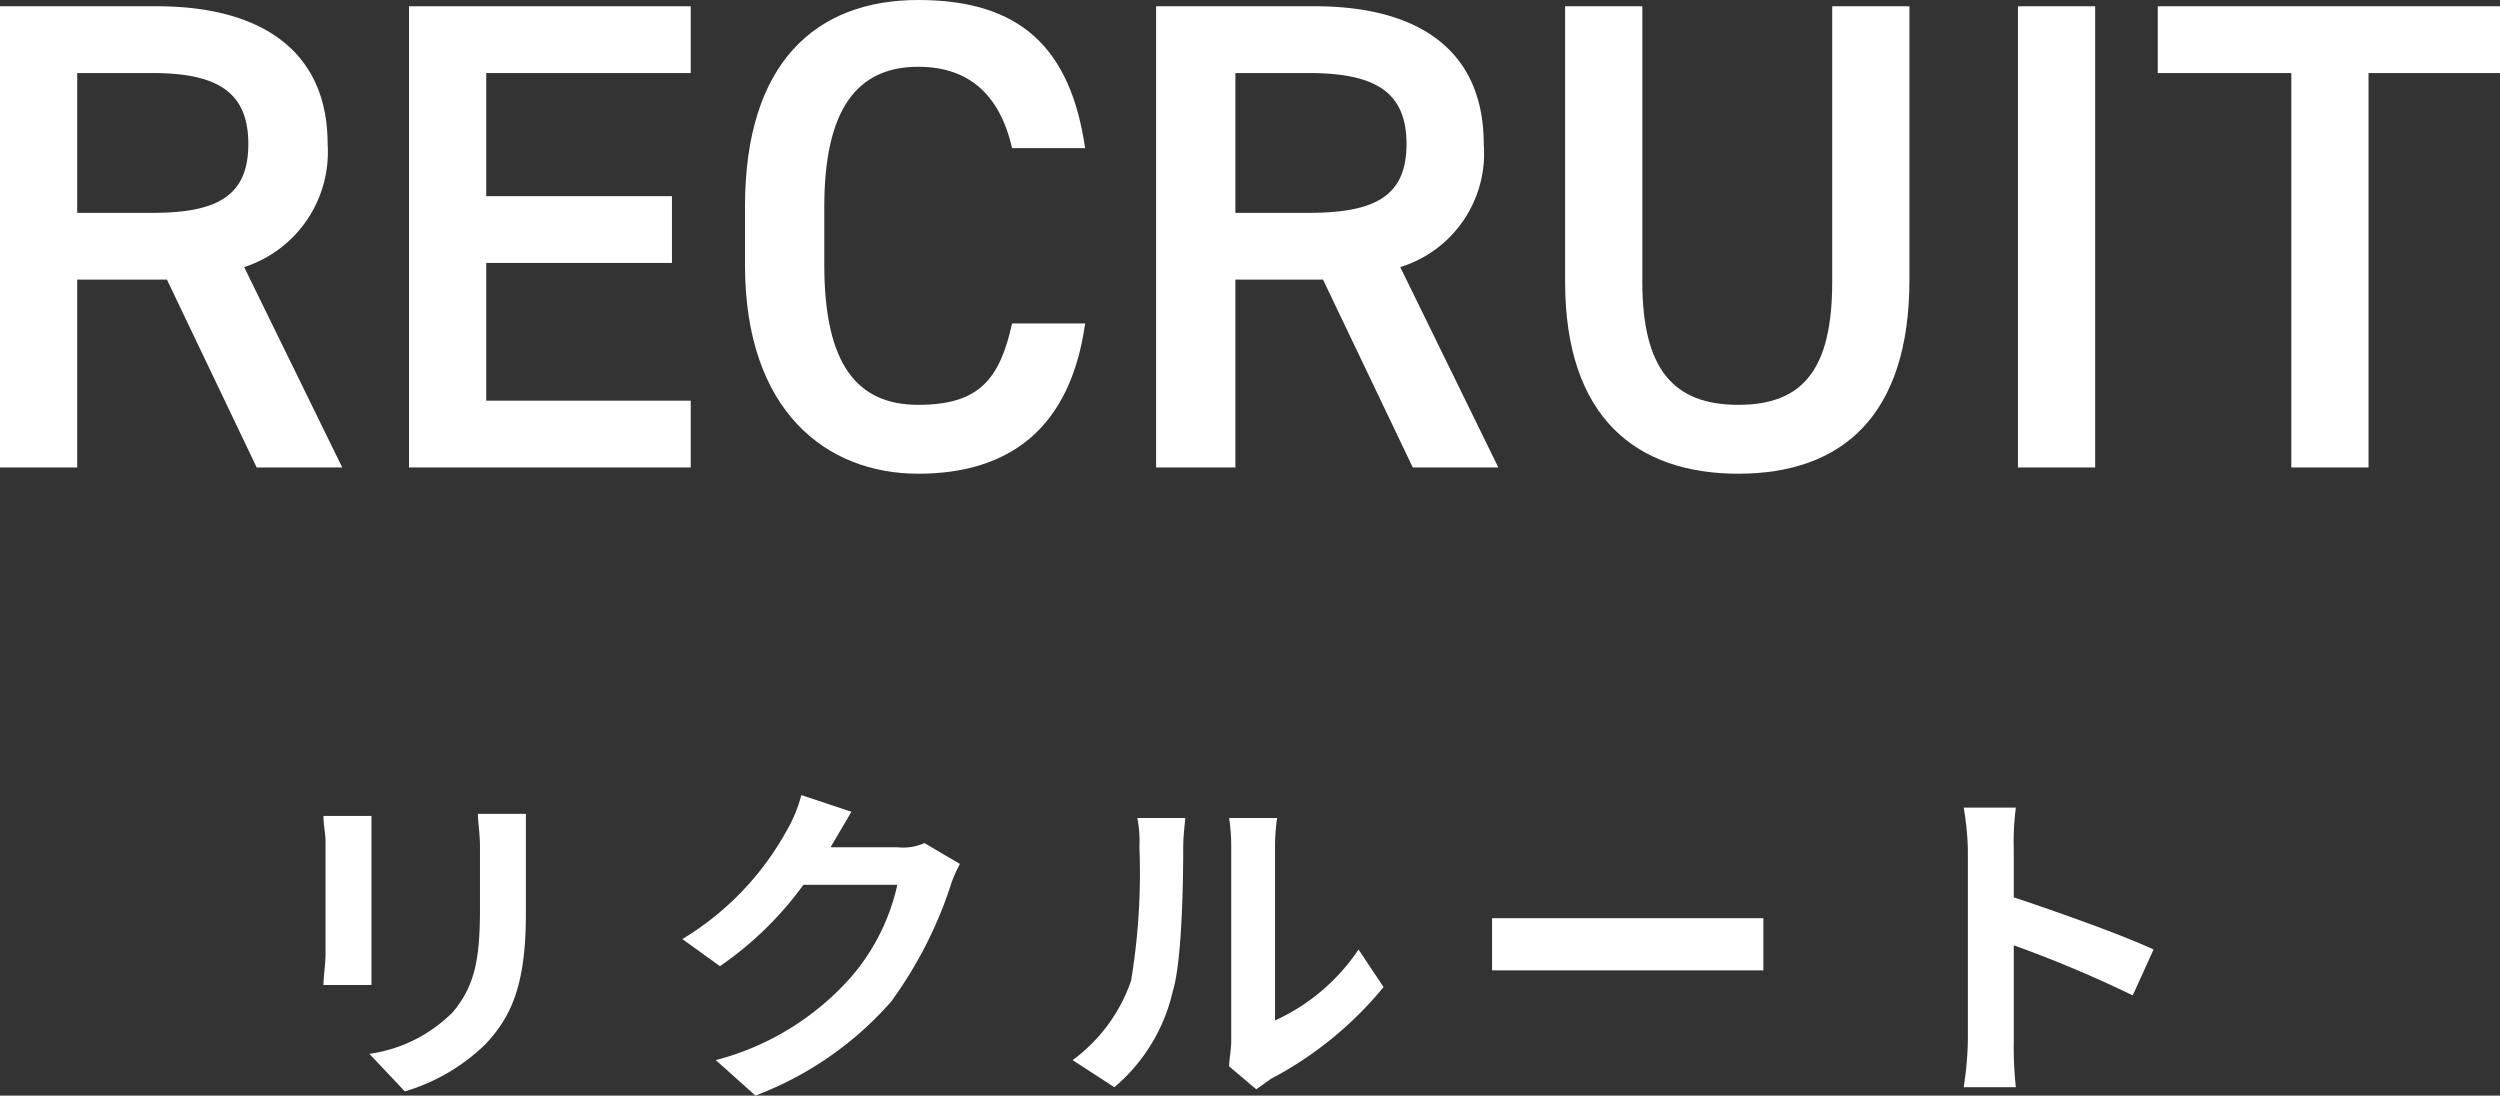 <svg xmlns="http://www.w3.org/2000/svg" viewBox="0 0 119.8 52.5">
  <rect x="0" y="0" width="119.8" height="52.5" fill="#333333" stroke="none"/>
  <defs>
    <style>
      .fa961636-5da3-4675-a52c-81eb0160d937 {
        fill: #fff;
      }
    </style>
  </defs>
  <g id="f38432b1-2c39-4bff-b85b-b571a34221a8" data-name="レイヤー 2">
    <g id="f44daffb-bd4b-437d-a041-8ebf20021d47" data-name="レイヤー 1">
      <g>
        <path class="fa961636-5da3-4675-a52c-81eb0160d937" d="M12.3,22.4,8,13.4H3.7v9H0V.3H7.5c5.1,0,8.2,2.2,8.2,6.6a5.8,5.8,0,0,1-4,5.9l4.7,9.6Zm-5-12.2c3.1,0,4.6-.8,4.6-3.3S10.4,3.5,7.3,3.5H3.7v6.7Z"/>
        <path class="fa961636-5da3-4675-a52c-81eb0160d937" d="M33.1.3V3.5H23.3V9.4h8.9v3.2H23.3v6.6h9.8v3.2H19.6V.3Z"/>
        <path class="fa961636-5da3-4675-a52c-81eb0160d937" d="M48.5,7.1Q47.6,3.2,44,3.2c-2.9,0-4.5,2-4.5,6.7v2.8c0,4.8,1.6,6.7,4.5,6.7s3.9-1.2,4.5-3.9H52c-.7,5-3.6,7.2-8,7.2s-8.3-3-8.3-10V9.9C35.7,3,39.1,0,44,0s7.3,2.3,8,7.1Z"/>
        <path class="fa961636-5da3-4675-a52c-81eb0160d937" d="M67.7,22.4l-4.3-9H59.2v9H55.4V.3H63c5.1,0,8.1,2.2,8.1,6.6a5.7,5.7,0,0,1-4,5.9l4.7,9.6Zm-5-12.2c3.2,0,4.7-.8,4.7-3.3s-1.5-3.4-4.7-3.4H59.2v6.7Z"/>
        <path class="fa961636-5da3-4675-a52c-81eb0160d937" d="M91.5.3V13.4c0,6.6-3.3,9.3-8.2,9.3S75,20,75,13.5V.3h3.7V13.5c0,4.2,1.5,5.9,4.6,5.9s4.5-1.7,4.5-5.9V.3Z"/>
        <path class="fa961636-5da3-4675-a52c-81eb0160d937" d="M100.4,22.4H96.7V.3h3.7Z"/>
        <path class="fa961636-5da3-4675-a52c-81eb0160d937" d="M119.8.3V3.5h-6.3V22.4h-3.7V3.5h-6.4V.3Z"/>
      </g>
      <g>
        <path class="fa961636-5da3-4675-a52c-81eb0160d937" d="M17.8,39.1v8.1H15.5c0-.4.1-1,.1-1.5V40.3c0-.3-.1-.8-.1-1.2Zm7.4-.1v4.8c0,3.4-.7,4.9-1.9,6.2a9.3,9.3,0,0,1-3.9,2.3l-1.7-1.8a7,7,0,0,0,4-2c1-1.2,1.3-2.4,1.3-4.9v-3c0-.7-.1-1.2-.1-1.6Z"/>
        <path class="fa961636-5da3-4675-a52c-81eb0160d937" d="M46,41.4a6.1,6.1,0,0,0-.5,1.2A20,20,0,0,1,42.7,48a16.3,16.3,0,0,1-6.5,4.5l-1.9-1.7a13,13,0,0,0,6.5-4A10.1,10.1,0,0,0,43,42.4H38.5a16.5,16.5,0,0,1-4,3.9L32.7,45a13.9,13.9,0,0,0,5-5.2,6.7,6.7,0,0,0,.7-1.7l2.4.8-1,1.7H43a2.5,2.5,0,0,0,1.3-.2Z"/>
        <path class="fa961636-5da3-4675-a52c-81eb0160d937" d="M51.4,50.8A7.9,7.9,0,0,0,54.2,47a31.3,31.3,0,0,0,.4-6.4,5.7,5.7,0,0,0-.1-1.4h2.3c0,.1-.1.8-.1,1.4s0,5.3-.5,6.9a8.5,8.5,0,0,1-2.8,4.6Zm7.5.3c0-.3.1-.8.1-1.2V40.5a8.9,8.9,0,0,0-.1-1.3h2.3a9.4,9.4,0,0,0-.1,1.4v8.3a9.6,9.6,0,0,0,4-3.4l1.2,1.8a17.5,17.5,0,0,1-5.4,4.4l-.7.5Z"/>
        <path class="fa961636-5da3-4675-a52c-81eb0160d937" d="M71.5,44h13v2.5h-13Z"/>
        <path class="fa961636-5da3-4675-a52c-81eb0160d937" d="M102.2,47.7a57.2,57.2,0,0,0-5.7-2.4v4.6a17.7,17.7,0,0,0,.1,2.2H94.1a16.4,16.4,0,0,0,.2-2.2V40.7a13.6,13.6,0,0,0-.2-2h2.5a12.7,12.7,0,0,0-.1,2V43c2.1.7,5.2,1.8,6.7,2.5Z"/>
      </g>
    </g>
  </g>
</svg>
